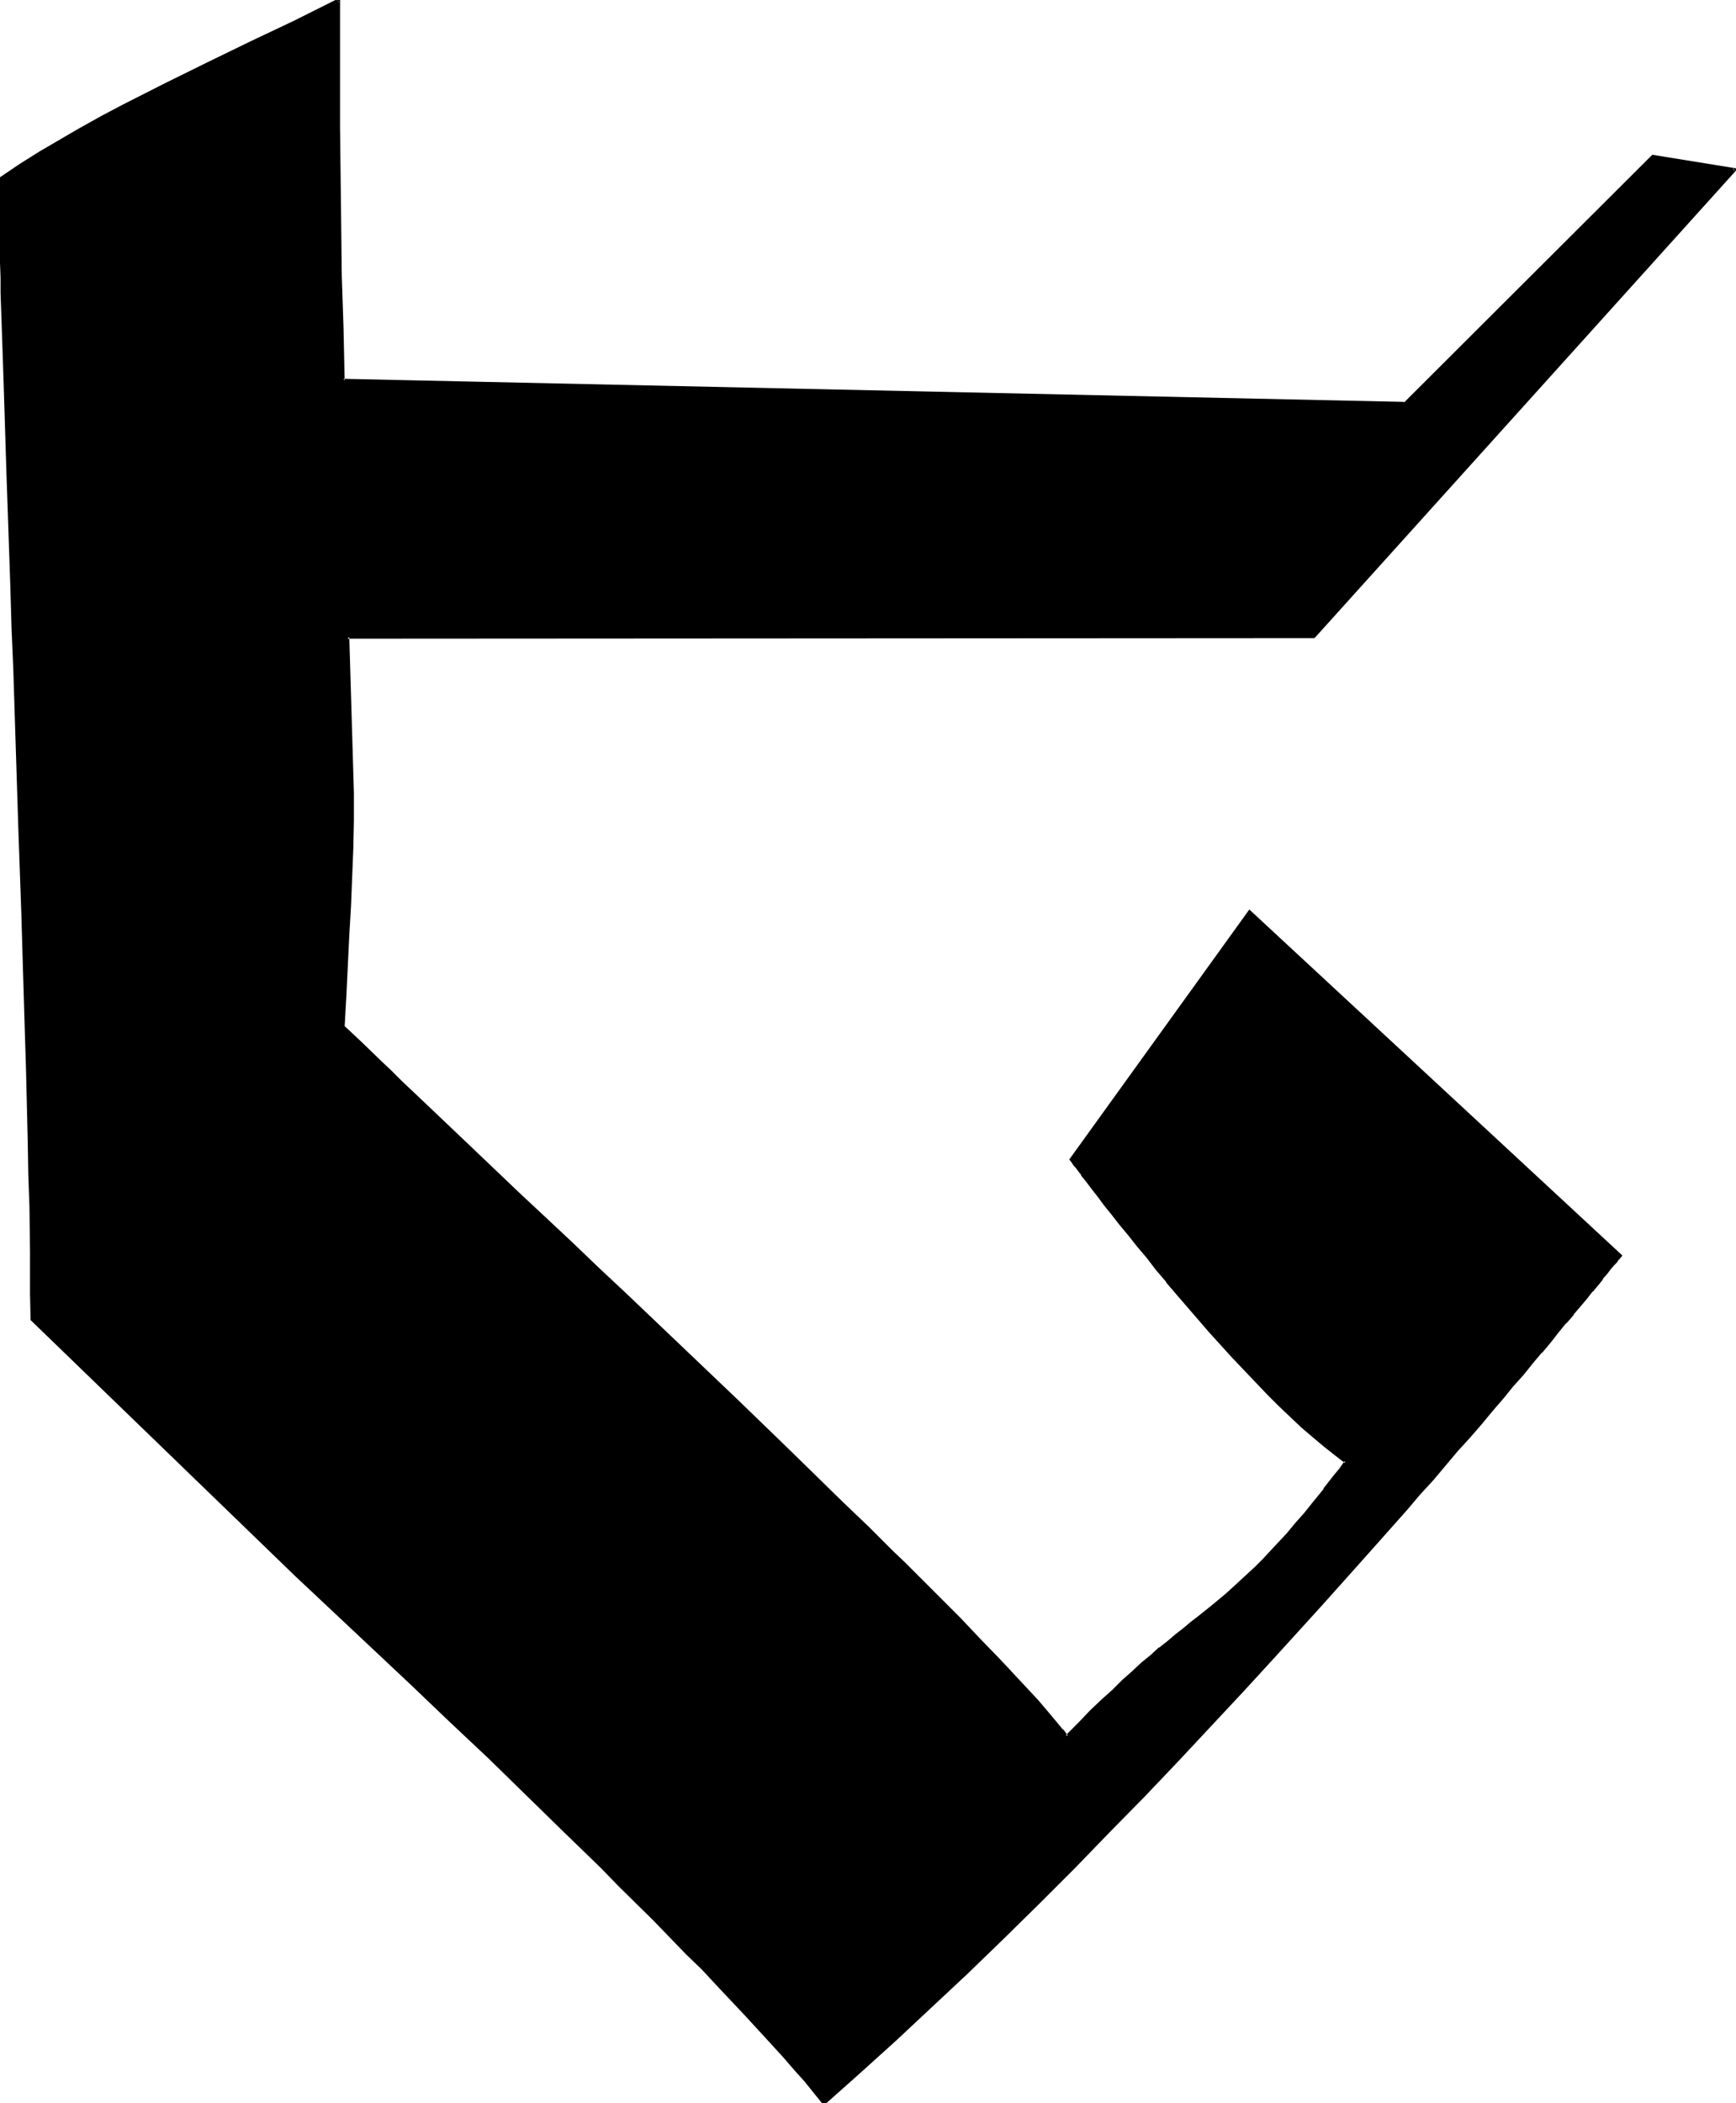 <svg xmlns="http://www.w3.org/2000/svg" fill-rule="evenodd" height="588.515" preserveAspectRatio="none" stroke-linecap="round" viewBox="0 0 3007 3642" width="485.861"><style>.brush1{fill:#000}.pen1{stroke:none}</style><path class="pen1 brush1" d="M2276 1103H602l8 270v48l-1 48-2 50-2 50-2 51-3 52-2 52-3 53 14 15 16 15 16 16 17 16 17 16 18 18 18 17 19 18 20 19 20 18 20 20 21 20 42 40 44 41 46 43 46 44 23 22 24 23 47 44 192 183 47 45 47 45 45 45 46 43 43 43 43 42 20 20 20 20 20 20 19 19 19 19 18 18 17 18 18 18 16 17 16 17 15 15 15 16 14 15 13 15 12 13 11 13 11 13 10 12 9 11 9 10 21-22 21-21 20-19 18-18 18-16 17-16 16-14 16-13 14-13 15-11 13-12 14-11 13-10 12-10 25-20 25-20 24-22 13-12 13-12 13-13 13-14 14-15 15-16 14-17 16-19 16-20 17-21 18-23 10-13 9-13-18-13-19-15-18-16-20-17-19-18-20-19-20-20-20-21-40-42-40-44-38-44-19-22-18-21-18-21-17-21-16-20-16-19-14-19-14-17-12-17-12-15-11-13-9-13-8-11-4-4-3-5-3-3-3-4-2-3-1-2-2-2-1-1v-1l-1-1 310-428 642 595v1l-2 2-3 3-3 4-5 6-6 7-6 7-7 9-9 11-9 11-10 12-11 13-12 15-13 15-13 16-14 17-15 18-16 19-16 19-18 20-17 21-19 22-19 23-20 23-20 23-22 25-21 25-23 26-22 26-24 26-24 27-24 28-25 27-51 58-26 29-54 59-55 59-57 61-57 61-59 62-59 61-61 62-61 61-61 61-62 60-63 58-62 58-62 56-62 55-15-19-16-20-18-20-20-22-20-23-22-24-23-25-24-25-25-27-26-27-28-28-28-29-29-29-29-30-31-30-31-31-31-31-32-31-65-64-67-64-67-64-67-64-67-63-66-62-33-31-32-30-460-444v-91l-1-25v-53l-1-27-1-27v-29l-1-29v-30l-2-60-1-64-2-64-2-67-2-67-2-69-3-70-2-71-10-284-2-70-3-70-2-70-2-67-2-67-3-65-1-64-3-61v-30l-1-29-1-29-1-28-1-27v-27l-1-26-1-25v-25l-1-24v-22l-1-22 36-24 36-22 36-21 36-21 35-19 36-20 73-37 73-36 75-36 75-36 38-18 38-20v142l1 39v122l1 42v44l1 43 1 45 2 90 3 92 1839 40 429-429 142 24-729 809z"/><path class="pen1 brush1" d="m2274 1101 2-1H599l9 273-1 48-1 48-1 50-2 50-3 51-5 104-3 55 15 15 16 15 33 32 17 16 18 17 19 18 18 18 20 19 20 18 20 20 21 19 43 41 44 41 45 43 46 44 47 45 47 44 192 183 94 90 46 45 45 43 43 43 43 42 20 20 20 20 20 20 56 56 17 18 18 18 32 34 15 15 15 16 14 15 13 14 12 14 11 13 11 13 10 12v-1l10 11h-1l10 13 24-24 21-21 20-19 18-18 18-16 17-16 16-14 15-13 15-13 14-11 14-12 13-11 13-10 13-10 25-20 24-21h1l24-21 13-12 13-12 13-13 13-14 14-15 14-16 15-17v-1l16-18 16-20 17-22h1l18-23 9-12 11-15-20-15-19-15-19-16-19-17-39-37-20-20-20-21-41-42-39-44-38-44-19-22-18-21-18-21-17-21-16-20-16-19-14-18-13-18-13-16-12-15-10-14-10-12-8-11-4-5-3-4-3-4-2-3-3-3-1-3h-1l-1-1-1-2v-1h-1v3l310-428h-4l642 595v-3l-1 1 1-1-2 2h-1l-2 3h1l-4 5-5 5-5 7-7 8-7 9h-1l-8 10-9 11-10 13-11 13-12 14-12 15-14 16-14 18v-1l-15 18-16 19-16 19-17 21-18 21-19 21-19 23-20 23-20 24-22 24-21 25-23 26-22 26-24 26-24 27-49 56-51 57-80 88-55 59-56 61-58 62-59 61-59 61-61 62-61 61-61 61-62 60-63 59-62 57-62 56-62 55h4l-15-18-16-20-18-21-20-22-20-23-45-49-49-52-27-27-27-28-28-29-29-29-60-60-31-31-31-31-32-31-132-128-67-64-67-64-67-63-67-62-32-30-32-30-460-445 1 2v-44l-1-23v-49l-1-80-1-27v-29l-2-59-3-124-2-64-2-67-2-67-2-69-4-141-10-284-3-70-2-70-7-204-2-65-2-64-2-61-1-30-1-29-1-29v-28l-1-27-1-27-1-51v-25l-1-24-1-44-1 2 36-23 35-23 36-21 36-20-3-5-36 21-36 21-35 22-37 25 1 45v24l1 25 1 51 1 27v27l1 28 1 29 1 29 1 30 2 61 2 64 2 65 7 204 2 70 3 70 9 284 5 141 2 69 2 67 2 67 2 64 3 124 1 59 1 29 1 27 1 80v72l1 45 460 445 32 30 33 31 66 62 67 63 67 64 68 64 131 128 32 31 32 31 30 31 61 60 28 29 28 29 28 27 26 28 49 52 45 49 21 23 19 22 18 20 16 20 17 21 64-57 62-56 62-58 62-58 62-60 62-61 61-61 60-62 60-61 59-62 57-61 57-61 55-60 80-88 51-57 49-55 24-27 24-27 22-26 23-25 21-25 21-25 21-23 20-23 19-23 19-22 17-21 18-20 16-20 16-19v1l15-18 14-18 13-16v1l13-15v-1l12-14 11-13 10-13v1l9-11 1-1 8-10h-1l8-9 6-8 6-7 5-5 3-5h1l2-3 2-2 1-2-646-599-312 433 2 2-1-1 1 1 1 2 2 1h-1l2 3 2 3 3 3 3 4 3 4 4 5h-1l9 11 9 12 11 14 11 15 13 16 14 18 15 18 15 19 17 20 16 21 18 21v1l18 21 19 22 38 44 40 44 40 42 20 21 20 20 39 37 20 17 19 16 19 15 18 14-1-4-9 13-10 12-18 23h1l-18 22-16 20-16 18-14 17-15 16-14 15-13 14-13 13-13 12-13 12-24 22-24 20-25 20-13 10-13 11-13 10-14 12-14 11h-1l-14 13-16 13-16 15-17 15-17 17-19 17-20 19-20 21-22 22 4 1-8-11h-1l-9-11-10-12-11-13-11-13-12-13-14-15-14-15-14-15-15-16-33-34-17-18-17-18-56-56-20-20-20-20-21-20-42-42-44-42-45-44-46-45-93-90-192-183-47-44-47-45-47-44-45-42-44-42-42-40-21-20-20-19-20-19-20-19-19-18-18-17-18-18-17-16-33-32-16-15-15-14 1 1 3-53 5-104 3-51 2-50 2-50 1-48v-48l-8-270-3 3 1675-1-3-4z"/><path class="pen1 brush1" d="m144 225 35-20 36-19 73-38 73-36 75-35 75-37 38-18 38-19-3-3v221l2 168 1 88 2 90 3 94 1843 40 429-429-2 1 143 23-2-4-729 809 3 4 733-813-148-24-430 429 2-1-1839-40 2 3-2-92-3-90-1-88-2-168V-4l-42 21-38 19-76 36-74 36-73 36-73 37-36 19-36 20 3 5z"/></svg>
